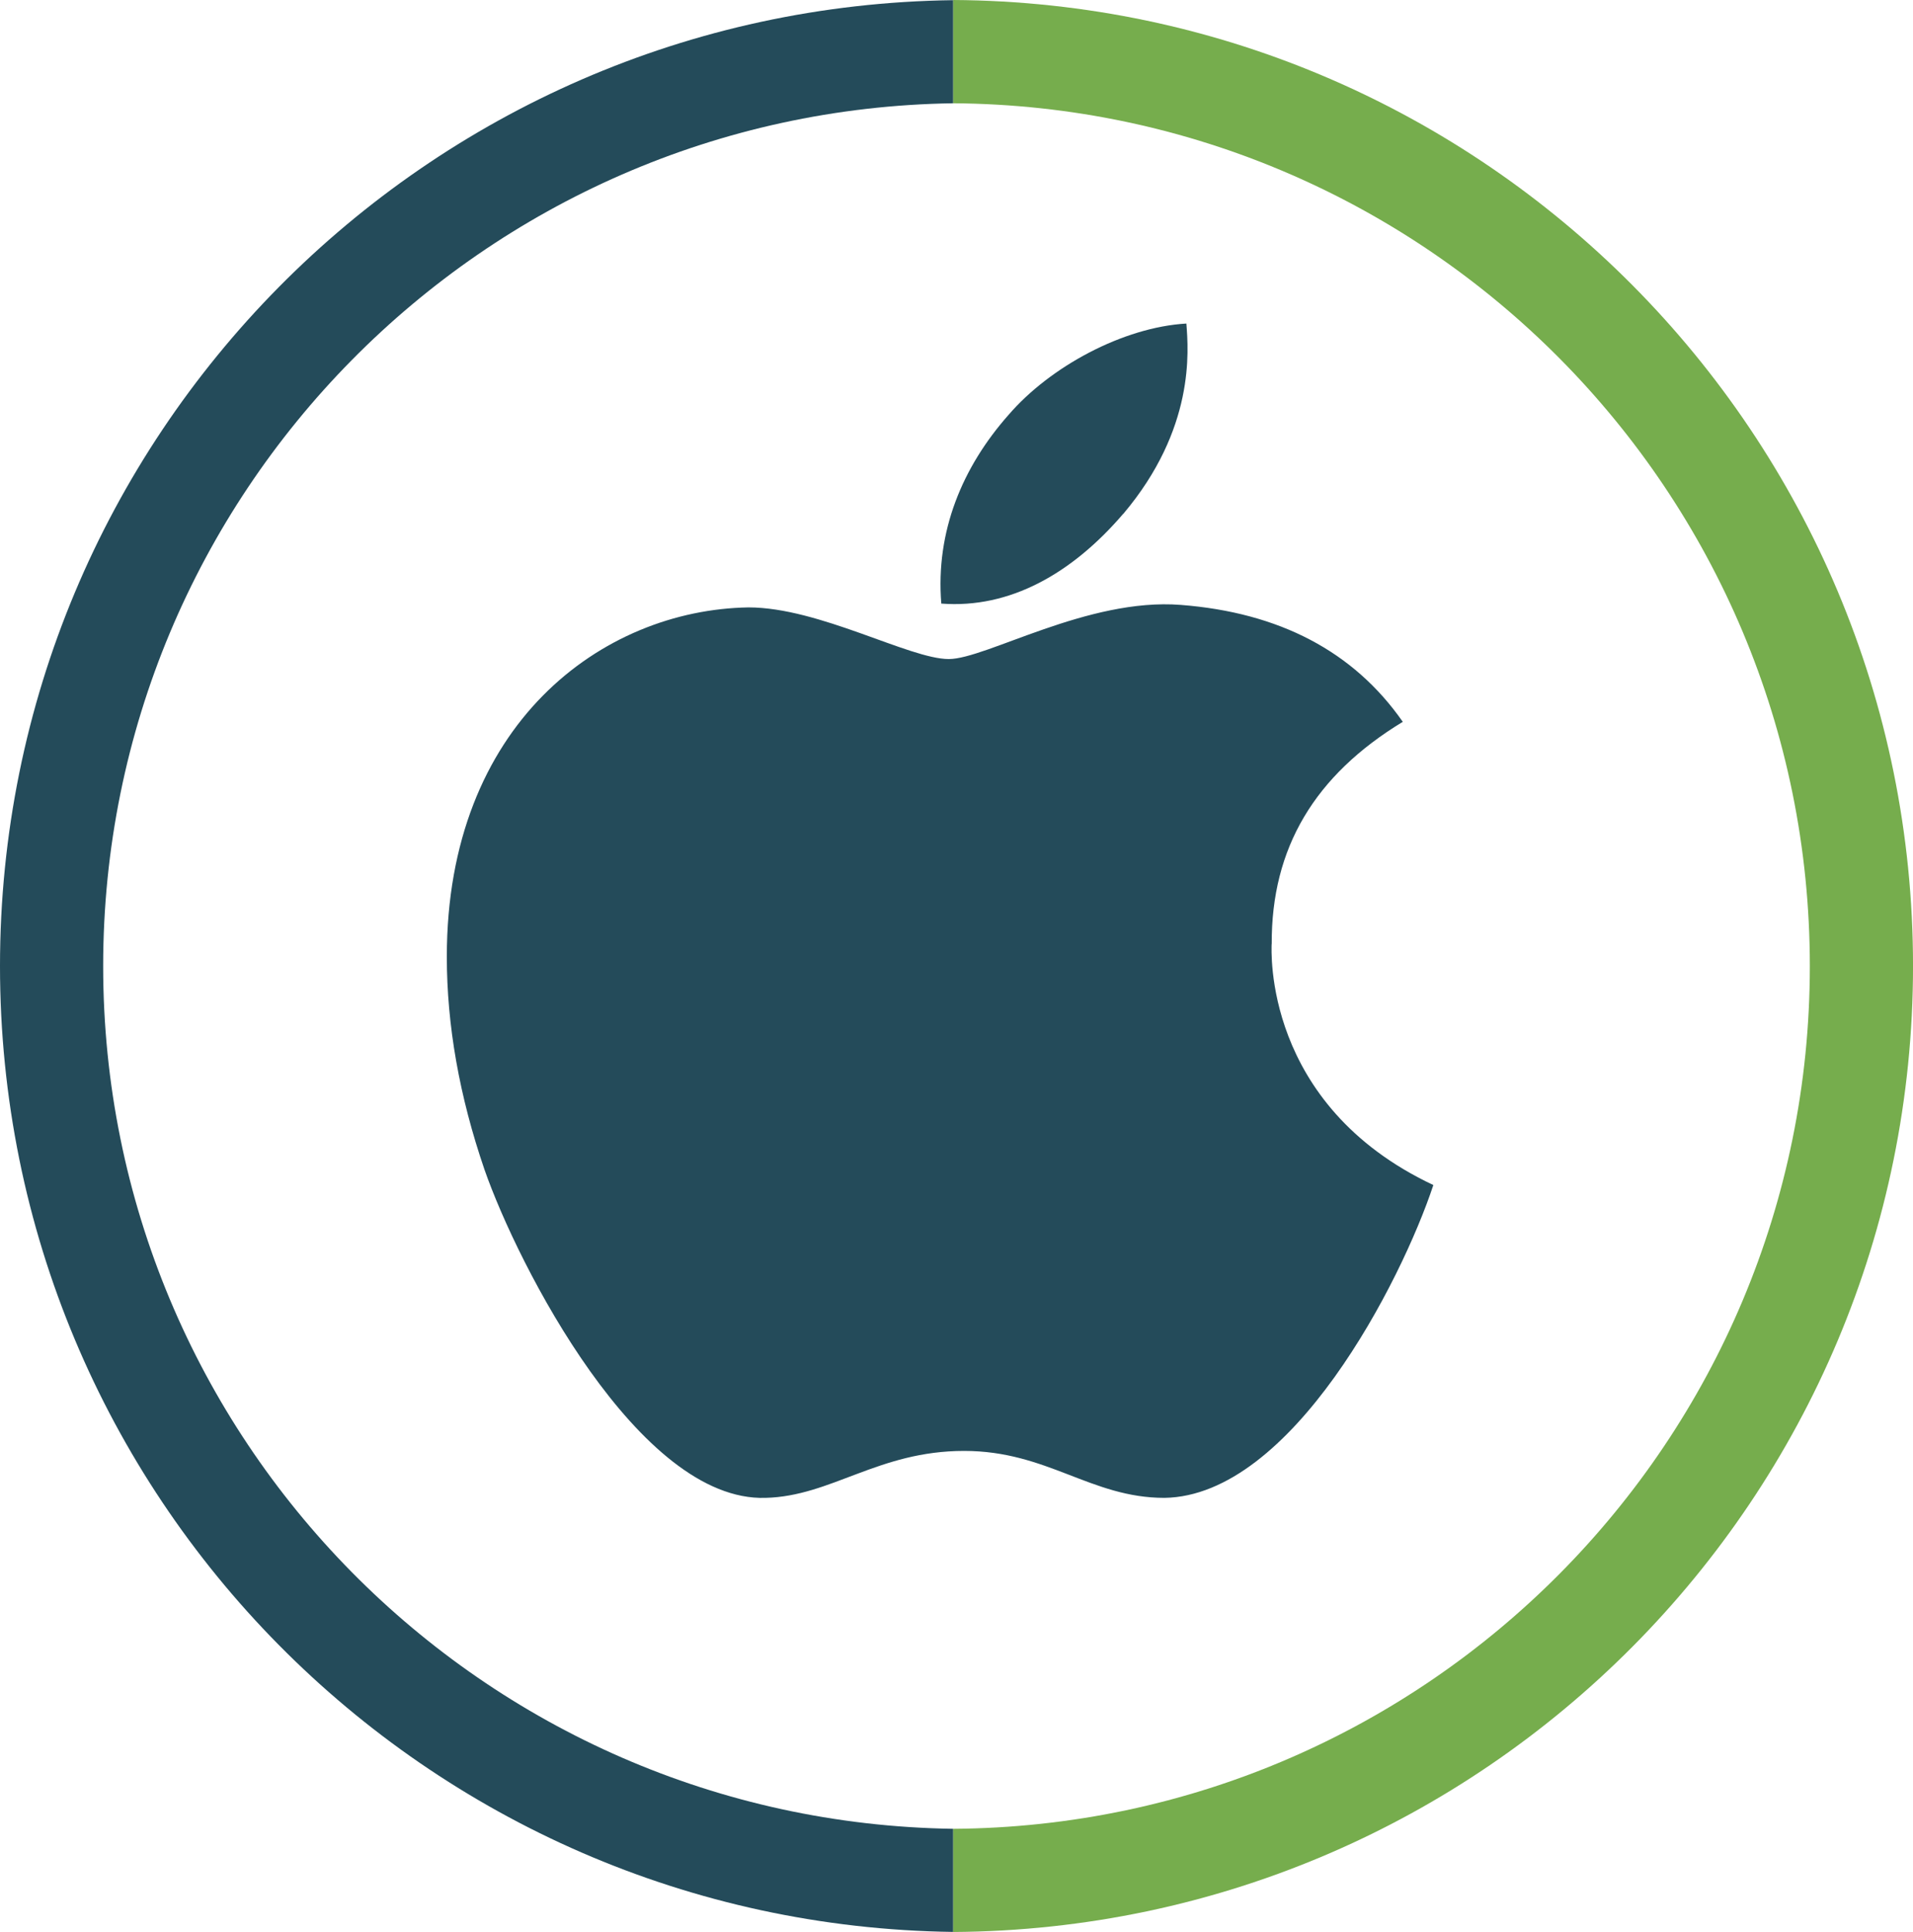 <svg id="Layer_1" data-name="Layer 1" xmlns="http://www.w3.org/2000/svg" viewBox="0 0 812.9 820.74"><defs><style>.cls-1{fill:#244b5a;}.cls-2{fill:#76ad4d;}</style></defs><path class="cls-1" d="M645.94,755c-200-2.89-361.22-165.8-361.22-366.47S446,24.92,645.94,22V-21.8C421.76-18.91,240.88,163.63,240.88,388.5S421.76,795.91,645.94,798.8Z" transform="translate(-240.88 21.87)"/><path class="cls-2" d="M645.94-21.87V22c201.27,1.41,364,164.94,364,366.54S847.21,753.64,645.94,755v43.83c225.48-1.4,407.85-184.56,407.85-410.37S871.42-20.47,645.94-21.87Z" transform="translate(-240.88 21.87)"/><path class="cls-1" d="M781.28,379.22c-.23-40.88,18.26-71.73,55.69-94.46-20.94-30-52.58-46.44-94.34-49.67-39.55-3.12-82.76,23-98.58,23-16.71,0-55-21.94-85.1-21.94-62.15,1-128.2,49.57-128.2,148.36q0,43.79,16,90.45c14.26,40.88,65.72,141.12,119.4,139.45,28.07-.67,47.9-19.94,84.43-19.94,35.42,0,53.8,19.94,85.1,19.94,54.13-.78,100.69-91.89,114.28-132.88-72.62-34.19-68.72-100.25-68.72-102.36Zm-63-182.89c30.41-36.09,27.63-69,26.73-80.76-26.84,1.56-57.92,18.27-75.63,38.87-19.49,22.06-31,49.35-28.51,80.09C669.89,236.76,696.4,221.83,718.23,196.33Z" transform="translate(-240.88 21.87)"/></svg>